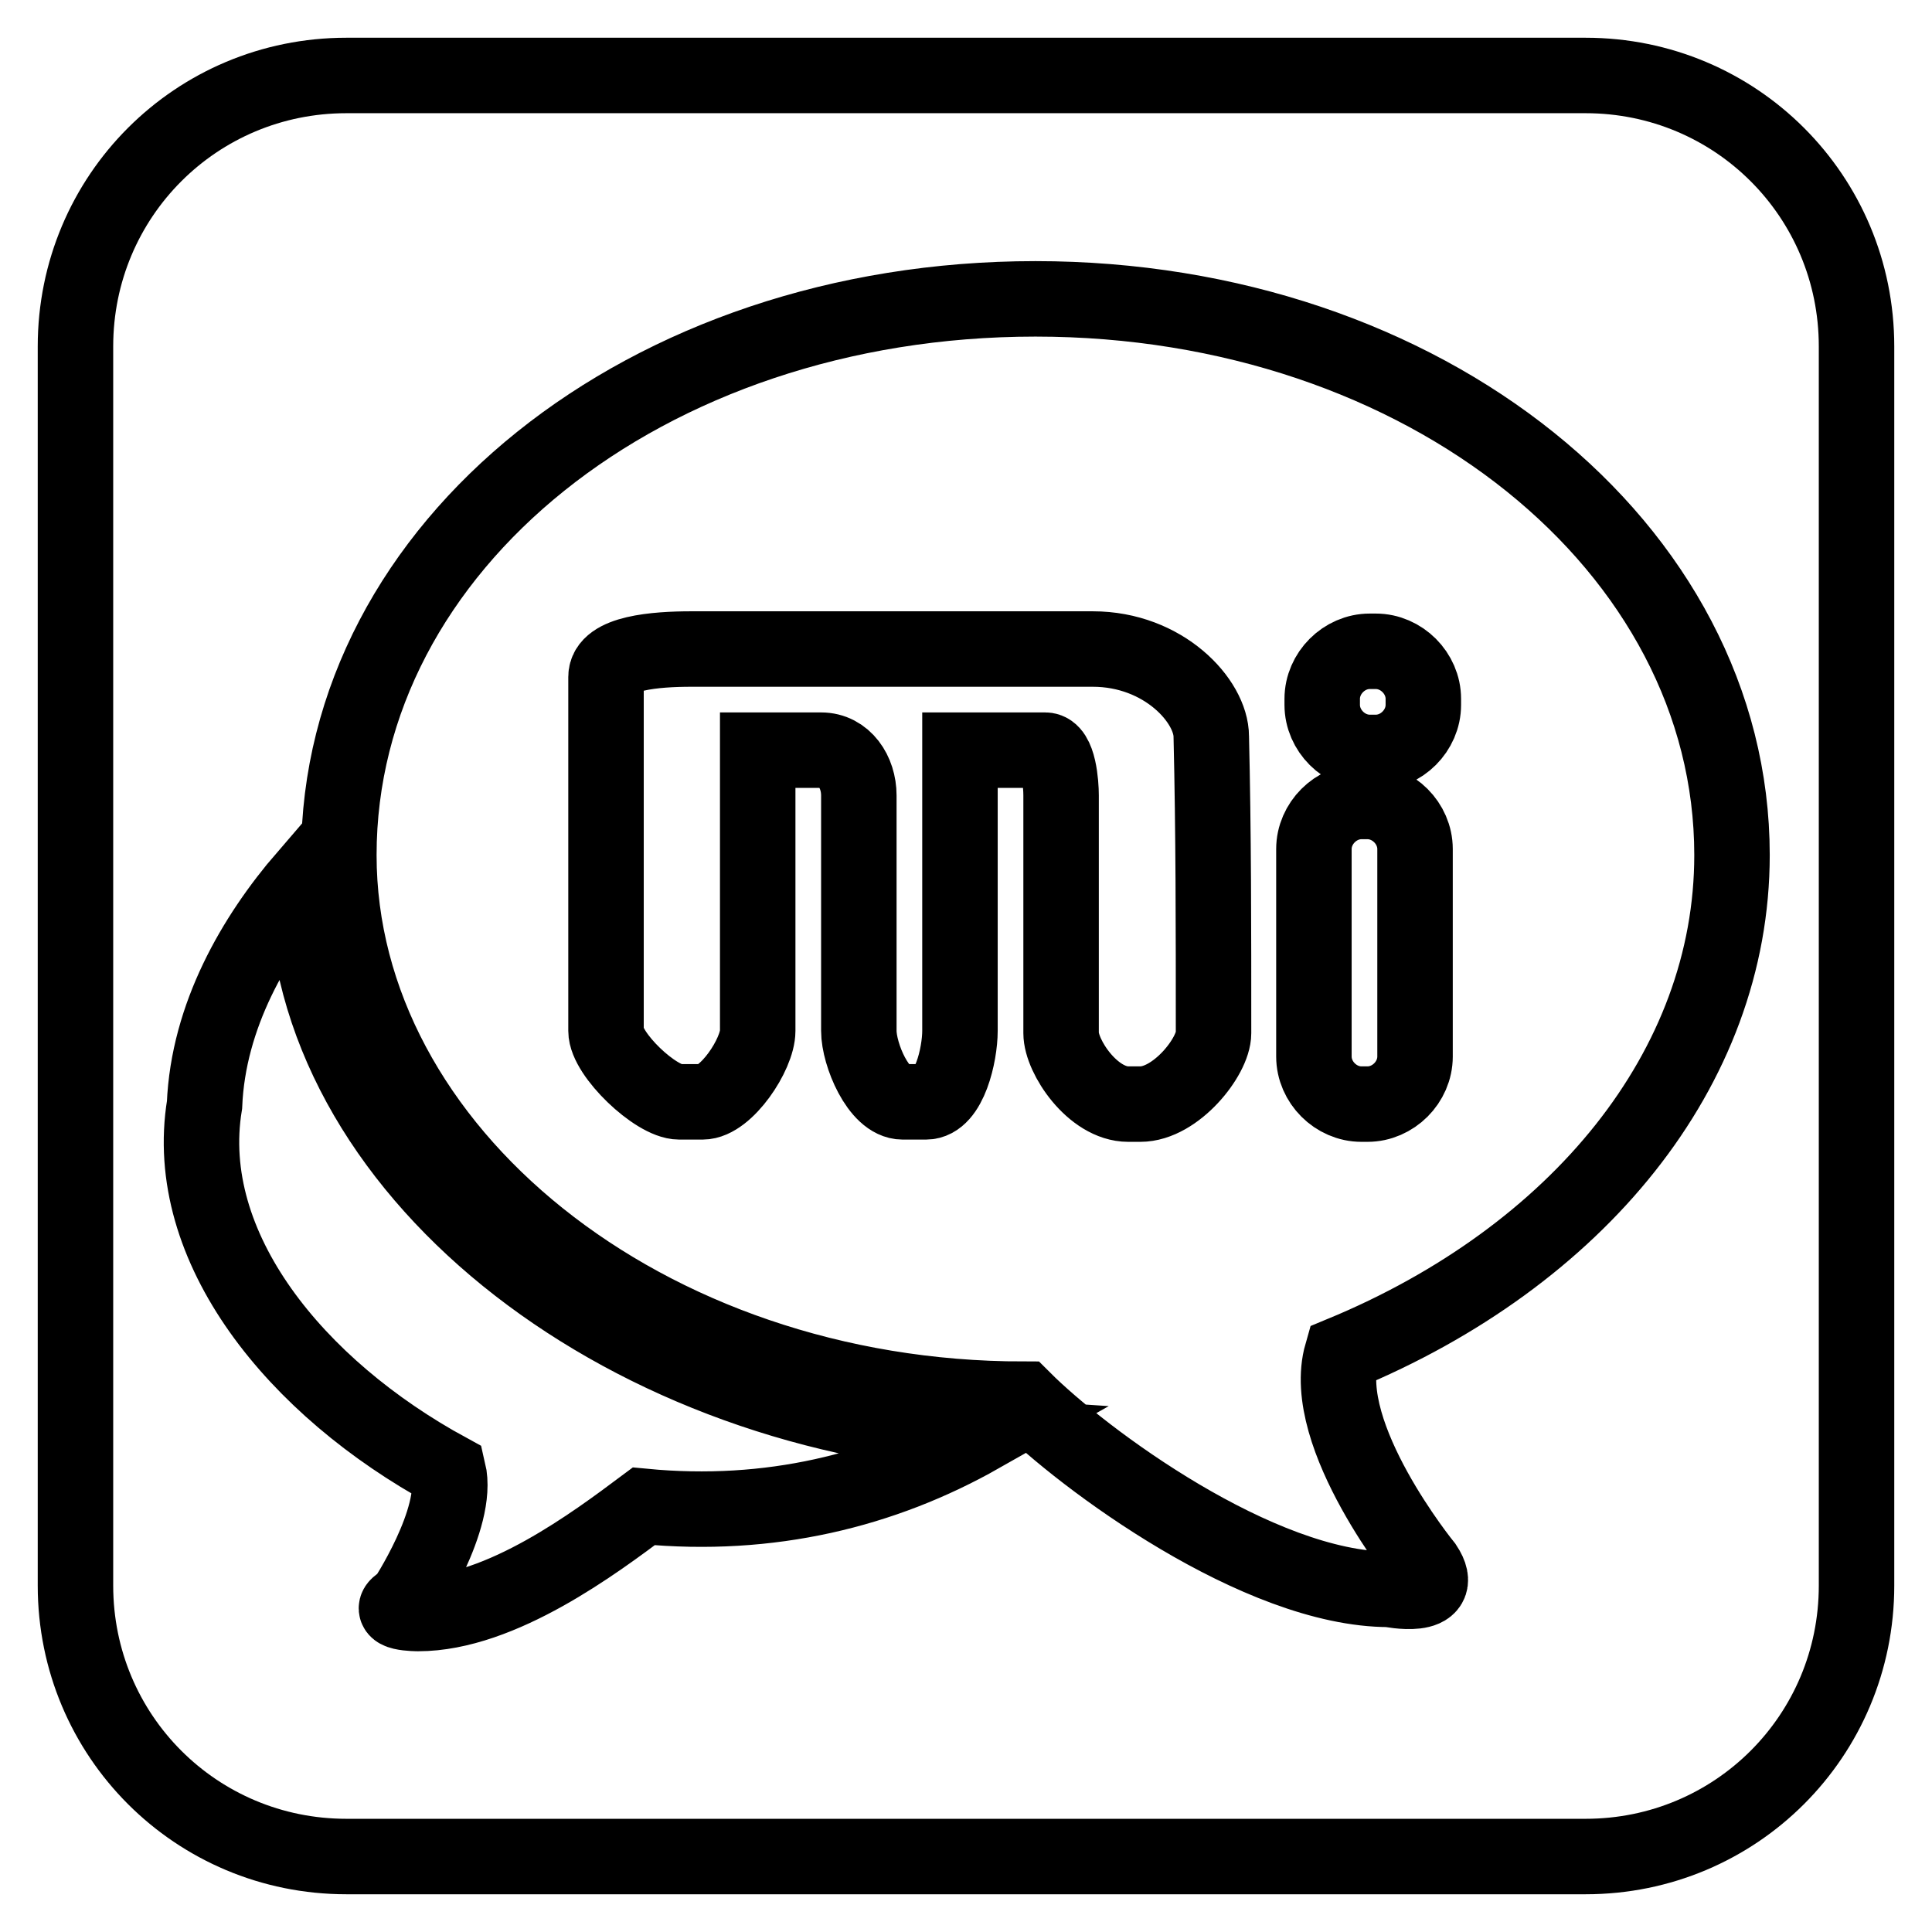 <?xml version="1.0" encoding="utf-8"?>
<!-- Svg Vector Icons : http://www.onlinewebfonts.com/icon -->
<!DOCTYPE svg PUBLIC "-//W3C//DTD SVG 1.1//EN" "http://www.w3.org/Graphics/SVG/1.1/DTD/svg11.dtd">
<svg version="1.1" xmlns="http://www.w3.org/2000/svg" xmlns:xlink="http://www.w3.org/1999/xlink" x="0px" y="0px" viewBox="0 0 256 256" enable-background="new 0 0 256 256" xml:space="preserve">
<g> <path stroke-width="10" fill-opacity="0" stroke="#000000"  d="M144.8,86H91.6c-4.7,0-11.3,0.5-11.3,3.7v46.9c0,3.1,6.6,9.4,9.7,9.4h3.1c3.1,0,7.3-6.3,7.3-9.4V99.4h8.4 c3.1,0,5,2.9,5,6v31.2c0,3.1,2.6,9.4,5.8,9.4h3.1c3.1,0,4.5-6.3,4.5-9.4V99.4h11.3c1.8,0,2.1,4.5,2.1,6v31.5c0,3.1,4.2,9.4,8.9,9.4 h1.6c4.7,0,9.7-6.3,9.7-9.4c0-14.2,0-26.7-0.3-39.3C160.5,92.9,154.2,86,144.8,86L144.8,86z M181.2,106.2h-0.8 c-3.4,0-6.3,2.9-6.3,6.3v27.5c0,3.4,2.9,6.3,6.3,6.3h0.8c3.4,0,6.3-2.9,6.3-6.3v-27.5C187.5,109.1,184.6,106.2,181.2,106.2z  M182.3,86.3h-0.8c-3.4,0-6.3,2.9-6.3,6.3v0.8c0,3.4,2.9,6.3,6.3,6.3h0.8c3.4,0,6.3-2.9,6.3-6.3v-0.8 C188.6,89.2,185.7,86.3,182.3,86.3z M210.1,10H45.9C26,10,10,26,10,45.9v164.2C10,230,26,246,45.9,246h164.2 c19.9,0,35.9-16,35.9-35.9V45.9C246,26,230,10,210.1,10z M85.3,199.6c-6.3,4.7-18.9,14.2-29.9,14.2c0,0-5,0-1.8-1.6 c0,0,7.3-11,5.8-17.3c-20.2-11-35.4-29.6-32.3-48.5c0.5-11.8,6.6-22.3,13.4-30.2v0.3c0,38.3,41.2,70.5,89.4,73.7 C117,197.5,102,201.2,85.3,199.6L85.3,199.6z M177.8,179.4c-3.1,10.8,11,28.1,11,28.1c3.1,4.7-4.7,3.1-4.7,3.1 c-17.3,0-40.6-17.3-48.5-25.2c-50.1,0-90.7-33-90.7-72.1c0-40.9,40.6-73.7,92.3-73.7c51.7,0,92.3,33,92.3,73.7 C229.5,141.6,209,166.5,177.8,179.4L177.8,179.4z"/></g>
</svg>